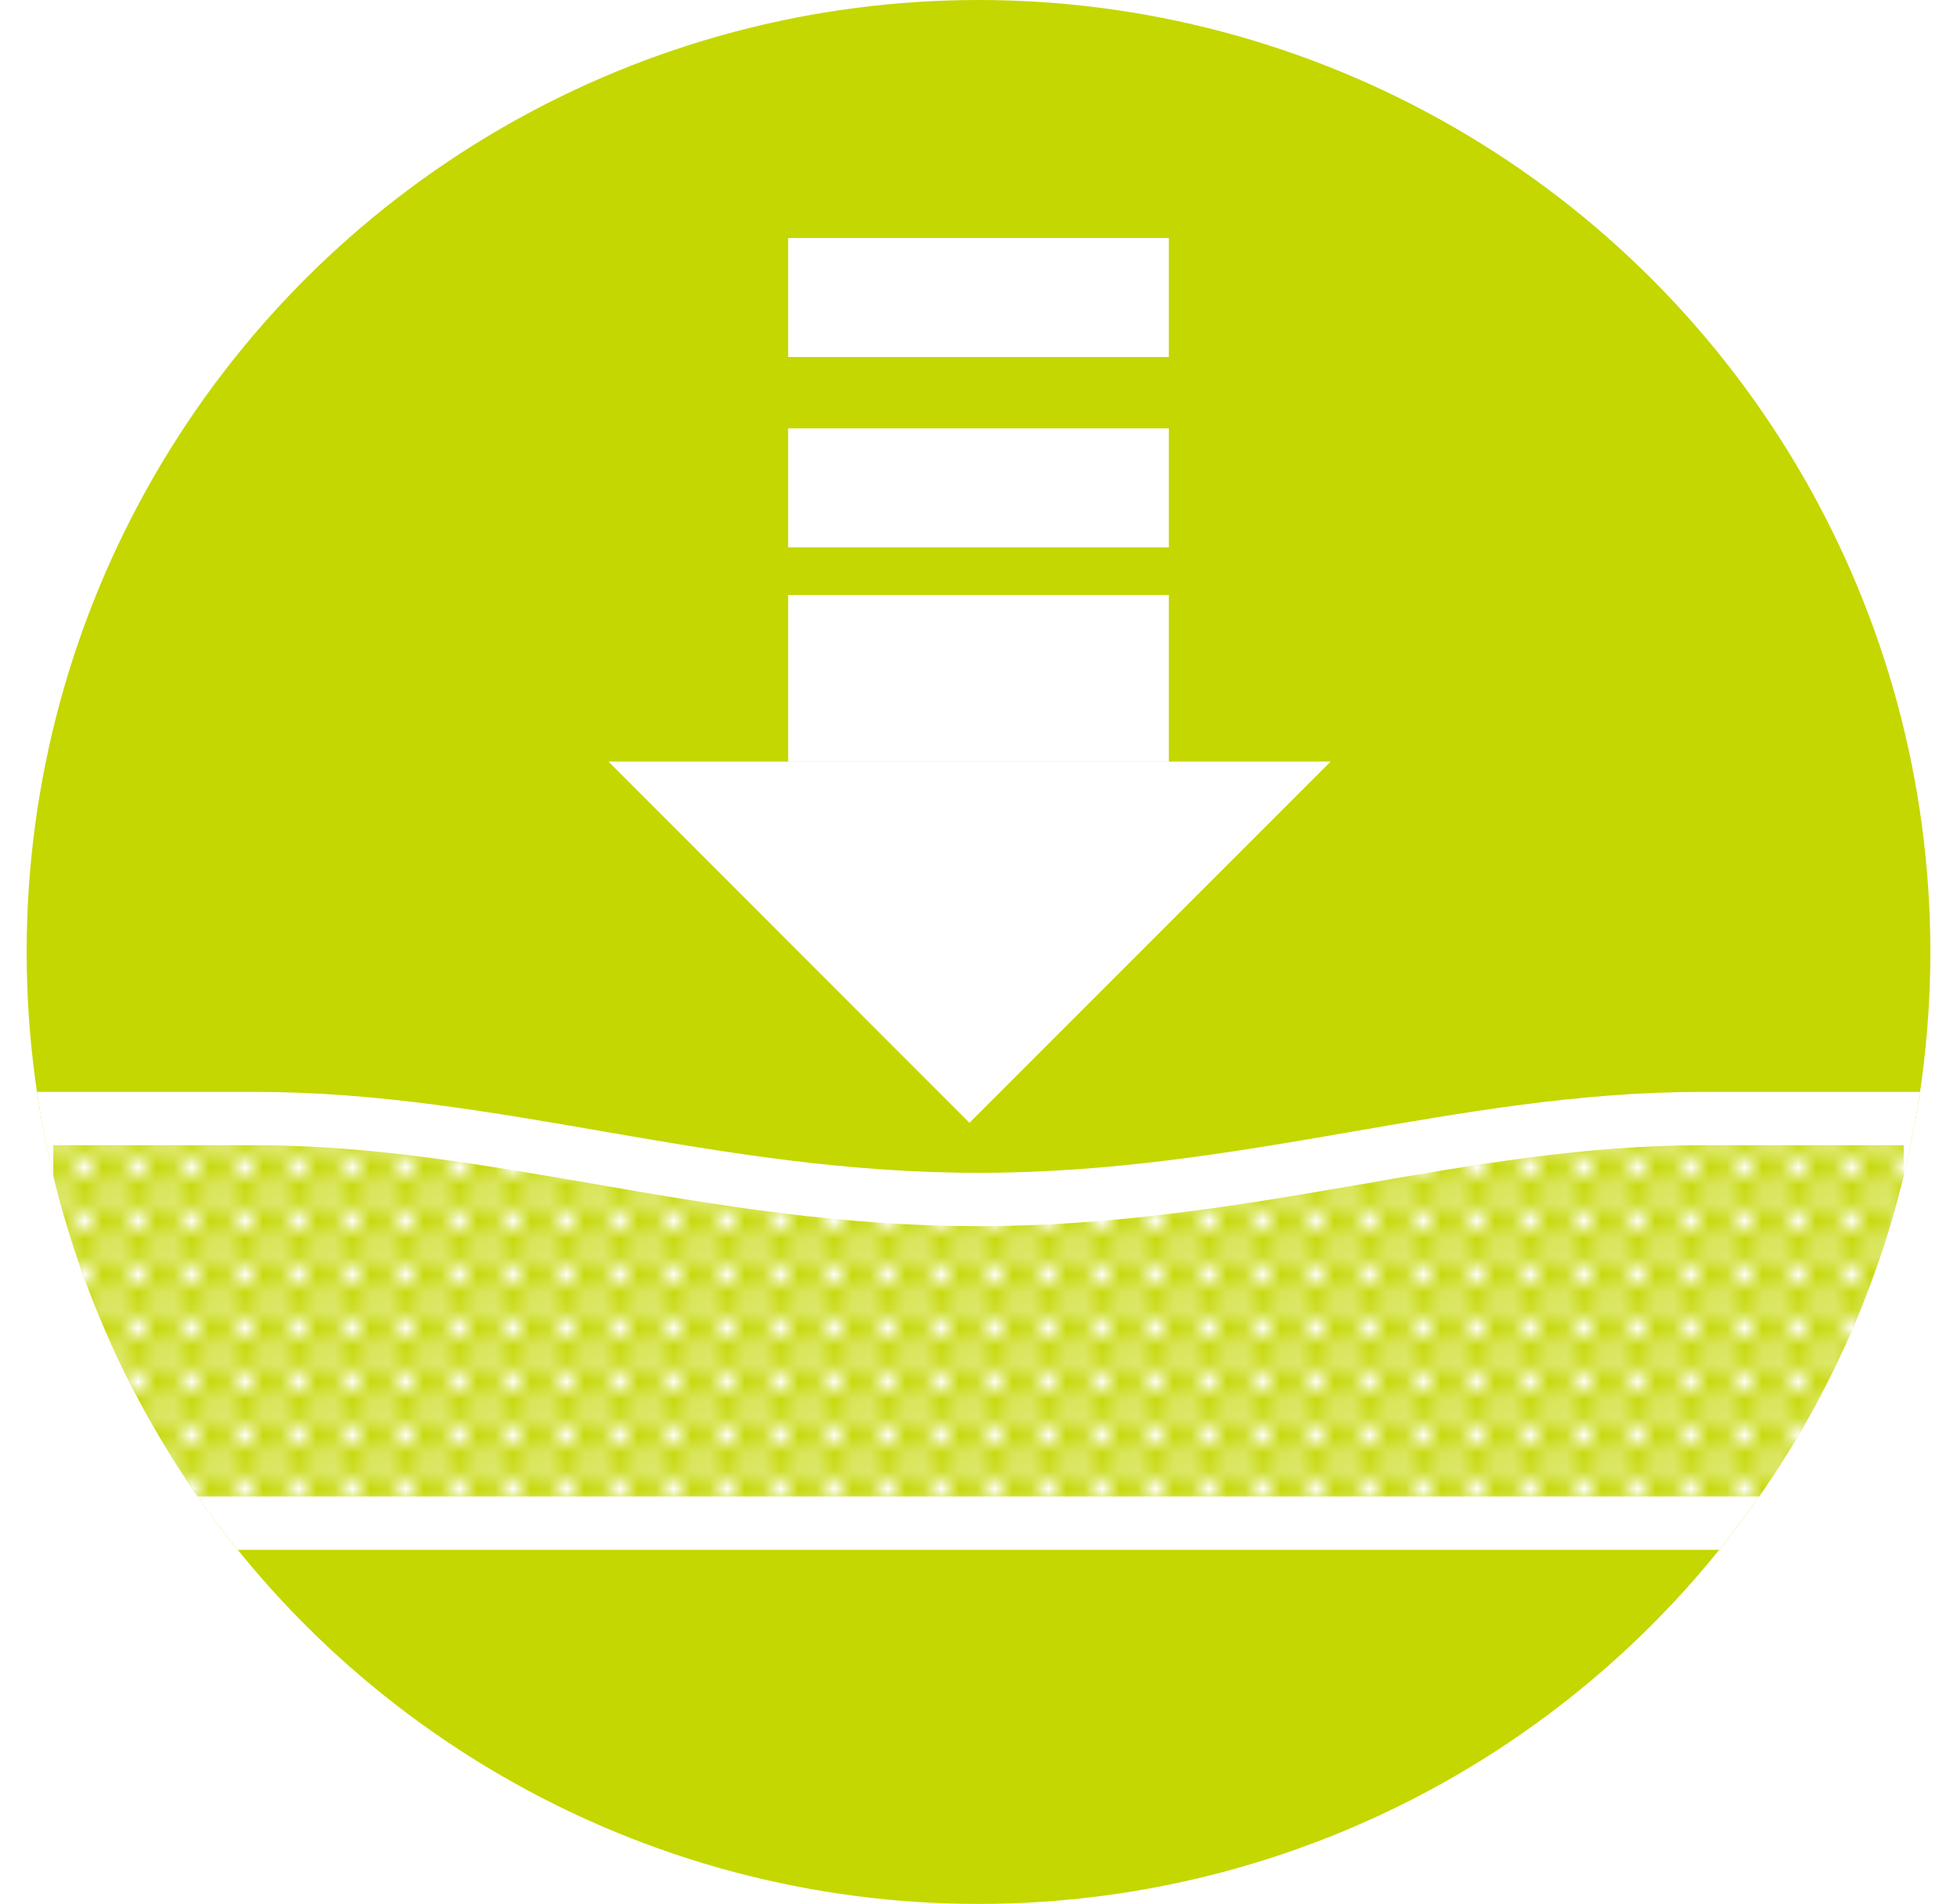 <?xml version="1.0" encoding="UTF-8"?><svg id="_レイヤー_2" xmlns="http://www.w3.org/2000/svg" xmlns:xlink="http://www.w3.org/1999/xlink" viewBox="0 0 82.24 80"><defs><style>.cls-1{fill:#fff;}.cls-2,.cls-3{fill:none;}.cls-4{fill:url(#_新規パターンスウォッチ_26);stroke:#fff;stroke-miterlimit:10;stroke-width:2.24px;}.cls-3{clip-path:url(#clippath);}.cls-5{fill:#c4d700;}</style><clipPath id="clippath"><circle class="cls-5" cx="41.12" cy="40" r="40"/></clipPath><pattern id="_新規パターンスウォッチ_26" x="0" y="0" width="2.88" height="2.88" patternTransform="translate(2315.45 -5367.86) scale(.75)" patternUnits="userSpaceOnUse" viewBox="0 0 2.88 2.88"><rect class="cls-2" x="0" width="2.88" height="2.88"/><circle class="cls-1" cx="1.44" cy="1.44" r=".7"/><circle class="cls-1" cx=".04" cy=".04" r=".7"/><circle class="cls-1" cx="2.88" cy=".04" r=".7"/><circle class="cls-1" cx=".04" cy="2.88" r=".7"/><circle class="cls-1" cx="2.88" cy="2.88" r=".7"/></pattern></defs><g id="_テキスト"><circle class="cls-1" cx="41.12" cy="40" r="40"/><circle class="cls-5" cx="41.12" cy="40" r="40"/><g class="cls-3"><path class="cls-4" d="m81.12,47s-4.18,0-9.61,0c-10.13,0-19.09,3.4-30.39,3.4-11.3,0-20.27-3.4-30.39-3.4H1.12v17h80v-17Z"/></g><rect class="cls-1" x="33.12" y="25" width="16" height="7"/><rect class="cls-1" x="33.12" y="18" width="16" height="5"/><rect class="cls-1" x="33.12" y="10" width="16" height="5"/><polygon class="cls-1" points="25.57 32 55.92 32 40.74 47.18 25.57 32"/></g></svg>